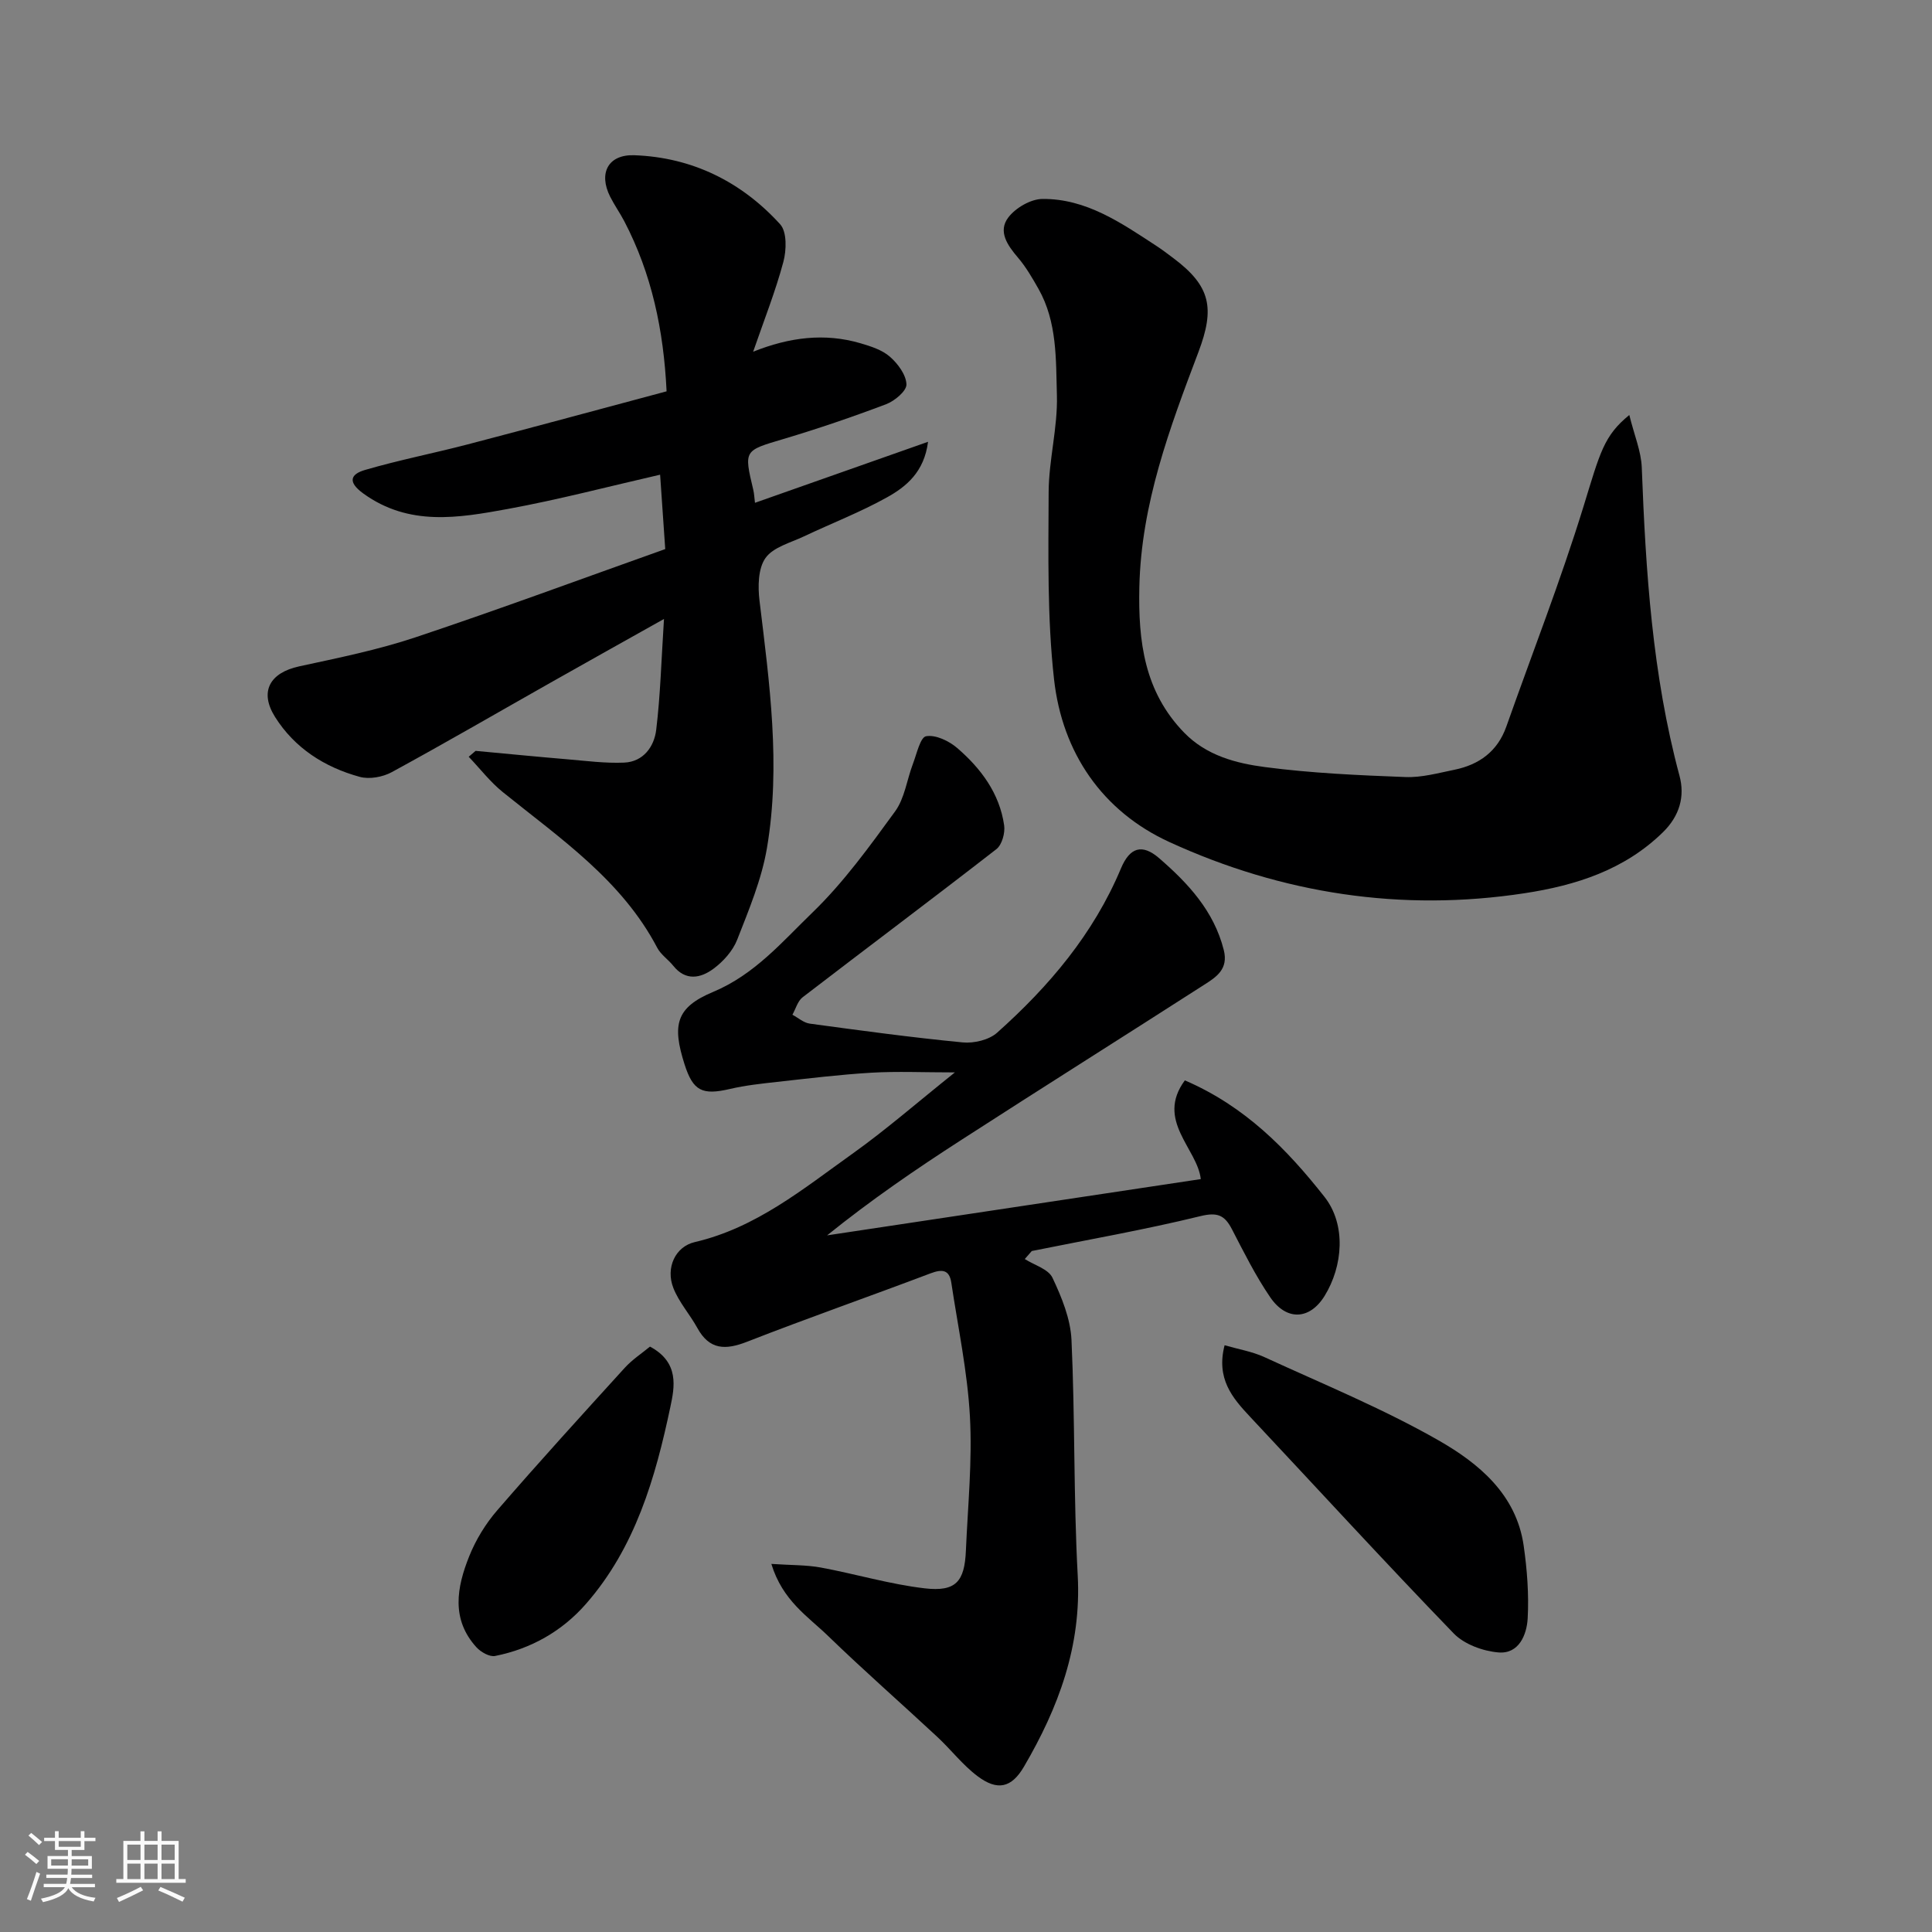 <svg enable-background="new 0 0 400 400" viewBox="0 0 400 400" xmlns="http://www.w3.org/2000/svg"><rect x="0" y="0" width="400" height="400" fill="#808080" stroke="none"/><path d="m5.17 384 .55-.58c.85.61 1.65 1.24 2.4 1.87l-.59.64c-.83-.73-1.62-1.38-2.36-1.93m1.22 9.53-.82-.34c.71-1.76 1.37-3.64 1.98-5.63.24.13.5.25.76.36-.6 1.67-1.24 3.54-1.92 5.61m-.5-13.5.57-.54c.56.44 1.31 1.06 2.26 1.87l-.64.64c-.68-.66-1.41-1.32-2.19-1.97m3.25.46h2.24v-1.36h.77v1.36h4.57v-1.36h.76v1.36h2.28v.69h-2.28v1.84h-2.64v1.26h4.18v2.64h-4.21c0 .45-.02.86-.05 1.21h4.32v.69h-4.38c-.04.34-.1.75-.19 1.22h5.15v.69h-4.82c.87 1.19 2.51 1.92 4.93 2.19-.17.31-.3.57-.37.76-2.77-.49-4.52-1.41-5.26-2.76-.56 1.26-2.3 2.23-5.24 2.9-.12-.24-.26-.48-.43-.72 2.73-.55 4.38-1.34 4.96-2.38h-4.38v-.69h4.65c.1-.38.17-.79.21-1.22h-4.32v-.69h4.4c.03-.34.05-.75.05-1.21h-4.2v-2.64h4.23v-1.26h-2.69v-1.84h-2.24zm1.46 4.46v1.29h3.45c.01-.4.02-.57.01-.53v-.32-.45h-3.46zm1.55-2.59h4.57v-1.19h-4.57zm6.11 2.59h-3.42v.77c-.01.19-.01.37-.02.53h3.44z" fill="#fafafa"/><path d="m32.63 379.16h.82v1.98h3.54v7.89h1.46v.78h-14.37v-.78h1.46v-7.89h3.54v-1.98h.82v1.98h2.73zm-3.49 11.48.5.73c-1.61.82-3.28 1.63-5 2.41-.13-.27-.28-.55-.44-.82 1.75-.72 3.4-1.49 4.94-2.32m-2.78-5.55h2.73v-3.18h-2.73zm0 3.95h2.73v-3.2h-2.73zm3.54-3.95h2.73v-3.18h-2.73zm0 3.95h2.73v-3.2h-2.73zm7.89 4.68c-1.84-.92-3.51-1.7-5.02-2.32l.45-.73c1.89.8 3.57 1.55 5.04 2.23zm-1.62-11.81h-2.73v3.18h2.73zm-2.73 7.13h2.73v-3.2h-2.73z" fill="#fafafa"/><g fill="#000001"><path d="m159.7 323.79c4.12.28 7.23.2 10.24.75 7.2 1.33 14.29 3.47 21.53 4.31 6.43.74 8.24-1.39 8.51-7.84.4-9.26 1.34-18.56.83-27.78-.51-9.26-2.47-18.44-3.85-27.65-.41-2.74-1.91-2.85-4.32-1.94-12.62 4.78-25.36 9.23-37.93 14.14-4.49 1.76-7.82 1.75-10.34-2.85-1.55-2.82-3.81-5.32-4.96-8.27-1.63-4.16.39-8.56 4.44-9.5 12.68-2.95 22.44-11.02 32.62-18.28 6.92-4.93 13.35-10.55 21.23-16.85-6.61 0-11.95-.25-17.26.06-6.55.39-13.08 1.19-19.6 1.91-3.24.36-6.51.71-9.68 1.45-5.78 1.35-7.67.44-9.44-5.12-2.57-8.09-1.82-11.73 5.89-14.95 8.64-3.61 14.35-10.41 20.62-16.47 6.43-6.22 11.79-13.64 17.09-20.92 1.99-2.73 2.44-6.56 3.69-9.84.79-2.06 1.52-5.51 2.73-5.72 1.97-.35 4.73.97 6.43 2.43 4.92 4.24 8.78 9.39 9.73 16.03.22 1.57-.45 4.01-1.6 4.91-13.29 10.33-26.77 20.41-40.12 30.67-1.03.79-1.43 2.39-2.12 3.62 1.19.63 2.33 1.67 3.59 1.84 10.54 1.43 21.09 2.87 31.68 3.89 2.32.22 5.43-.51 7.11-2.01 10.77-9.61 19.97-20.47 25.64-34.01 1.83-4.37 4.38-5.17 7.91-2.12 5.97 5.17 11.34 10.91 13.38 19.01 1 3.96-1.54 5.59-4.05 7.19-16.74 10.75-33.58 21.34-50.29 32.13-9.43 6.08-18.7 12.43-27.79 19.76 25.75-3.88 51.51-7.76 77.37-11.65-.7-6.33-9.41-12.14-3.3-20.44 12.44 5.35 21.11 14.22 28.89 24.09 4.57 5.79 3.83 14.4.04 20.54-3.08 4.98-7.88 5.2-11.25.28-3.03-4.43-5.45-9.3-7.93-14.09-1.51-2.91-2.99-3.58-6.54-2.71-11.53 2.82-23.26 4.87-34.9 7.22-.48.55-.97 1.1-1.45 1.66 1.97 1.26 4.88 2.07 5.73 3.87 1.91 4.03 3.73 8.49 3.94 12.86.75 16.25.41 32.55 1.29 48.78.79 14.63-3.99 27.39-11.13 39.59-2.58 4.41-5.5 5.06-9.62 1.96-3.09-2.32-5.5-5.51-8.36-8.16-7.5-6.98-15.21-13.73-22.57-20.86-4.15-4.03-9.42-7.28-11.75-14.92z"/><path d="m98.47 155.46c6.31.58 12.63 1.21 18.94 1.74 3.94.33 7.9.86 11.83.69 3.97-.18 6.2-3.31 6.62-6.78.87-7.18 1.06-14.44 1.61-22.96-8.43 4.73-15.77 8.82-23.08 12.96-11.08 6.26-22.09 12.66-33.27 18.75-1.87 1.02-4.64 1.53-6.64.98-7.26-1.99-13.47-5.94-17.54-12.41-3.3-5.26-1.06-9.16 5.02-10.47 8.08-1.75 16.24-3.4 24.06-6.01 17.4-5.81 34.61-12.19 51.71-18.27-.36-5.28-.7-10.18-1.06-15.4-10.54 2.41-21.01 5.17-31.62 7.11-10.12 1.85-20.38 3.62-29.82-3.21-3.37-2.44-2.6-4.02.34-4.88 7.01-2.05 14.2-3.45 21.28-5.3 13.66-3.57 27.29-7.27 41.16-10.98-.61-12.68-3.08-24.34-8.76-35.22-.91-1.73-2.05-3.34-2.93-5.09-2.44-4.85-.43-8.77 5.03-8.57 11.98.44 22.16 5.49 30.17 14.29 1.43 1.57 1.32 5.38.66 7.82-1.63 6.08-3.97 11.97-6.25 18.57 7.5-3 14.81-3.93 22.23-1.75 2.14.63 4.47 1.37 6.08 2.78 1.65 1.44 3.36 3.74 3.43 5.73.05 1.35-2.43 3.43-4.19 4.1-7 2.65-14.1 5.07-21.27 7.21-8.17 2.43-8.22 2.26-6.25 10.53.19.79.21 1.61.35 2.68 11.8-4.16 23.39-8.25 35.83-12.63-.79 6.25-4.51 9.29-8.53 11.52-5.51 3.07-11.46 5.36-17.18 8.07-2.79 1.32-6.37 2.23-7.95 4.48-1.54 2.18-1.58 5.92-1.23 8.84 2.06 17.03 4.44 34.09 1.54 51.19-1.1 6.5-3.74 12.79-6.16 18.98-.91 2.32-2.88 4.52-4.93 6.03-2.64 1.95-5.75 2.59-8.32-.64-1.03-1.29-2.55-2.28-3.3-3.7-7.37-14.06-20.14-22.68-32-32.26-2.61-2.11-4.7-4.85-7.04-7.3.49-.42.96-.82 1.43-1.22z"/><path d="m337.33 85.92c1.04 4.22 2.45 7.51 2.58 10.85.82 21.51 2.18 42.91 7.81 63.84 1.15 4.26.04 8.3-3.42 11.69-8 7.83-18.05 11.01-28.63 12.63-25.53 3.91-50.24.09-73.53-10.58-13.91-6.37-22.21-18.49-23.91-33.69-1.43-12.8-1.17-25.83-1.12-38.75.03-6.7 1.9-13.41 1.71-20.08-.21-7.42.07-15.16-3.81-22.02-1.27-2.24-2.58-4.51-4.24-6.46-2.18-2.55-4.21-5.44-2.01-8.33 1.5-1.98 4.64-3.81 7.06-3.83 9.06-.08 16.3 4.95 23.54 9.68 1.23.8 2.4 1.69 3.58 2.58 7.74 5.8 8.62 10.36 5.17 19.47-5.94 15.7-11.84 31.41-12.22 48.62-.25 11.25 1.02 21.65 9.28 30.15 4.62 4.75 10.73 6.34 16.76 7.13 9.61 1.26 19.35 1.69 29.06 2.06 3.35.13 6.78-.83 10.13-1.51 5.13-1.05 8.93-3.8 10.75-8.94 5.36-15.18 11.24-30.19 15.98-45.57 3.45-11.23 4.19-14.62 9.48-18.94z"/><path d="m253.54 278.52c2.83.82 5.69 1.29 8.23 2.45 12.11 5.57 24.52 10.65 36.06 17.24 8.31 4.75 16.1 11.16 17.63 21.8.71 4.96 1.1 10.06.83 15.05-.19 3.41-1.82 7.41-6.04 7.06-3.22-.27-7.1-1.68-9.29-3.95-14.27-14.76-28.13-29.9-42.17-44.87-3.67-3.91-7.03-7.88-5.25-14.78z"/><path d="m134.57 278.8c6.16 3.28 5.07 8.47 4.23 12.45-3.1 14.71-7.27 29.16-17.49 40.83-4.96 5.66-11.38 9.29-18.8 10.77-1.14.23-2.96-.8-3.86-1.79-5.31-5.82-4.07-12.45-1.51-18.84 1.37-3.42 3.4-6.75 5.82-9.54 8.63-9.98 17.51-19.73 26.39-29.49 1.56-1.71 3.56-3.01 5.22-4.39z"/></g></svg>